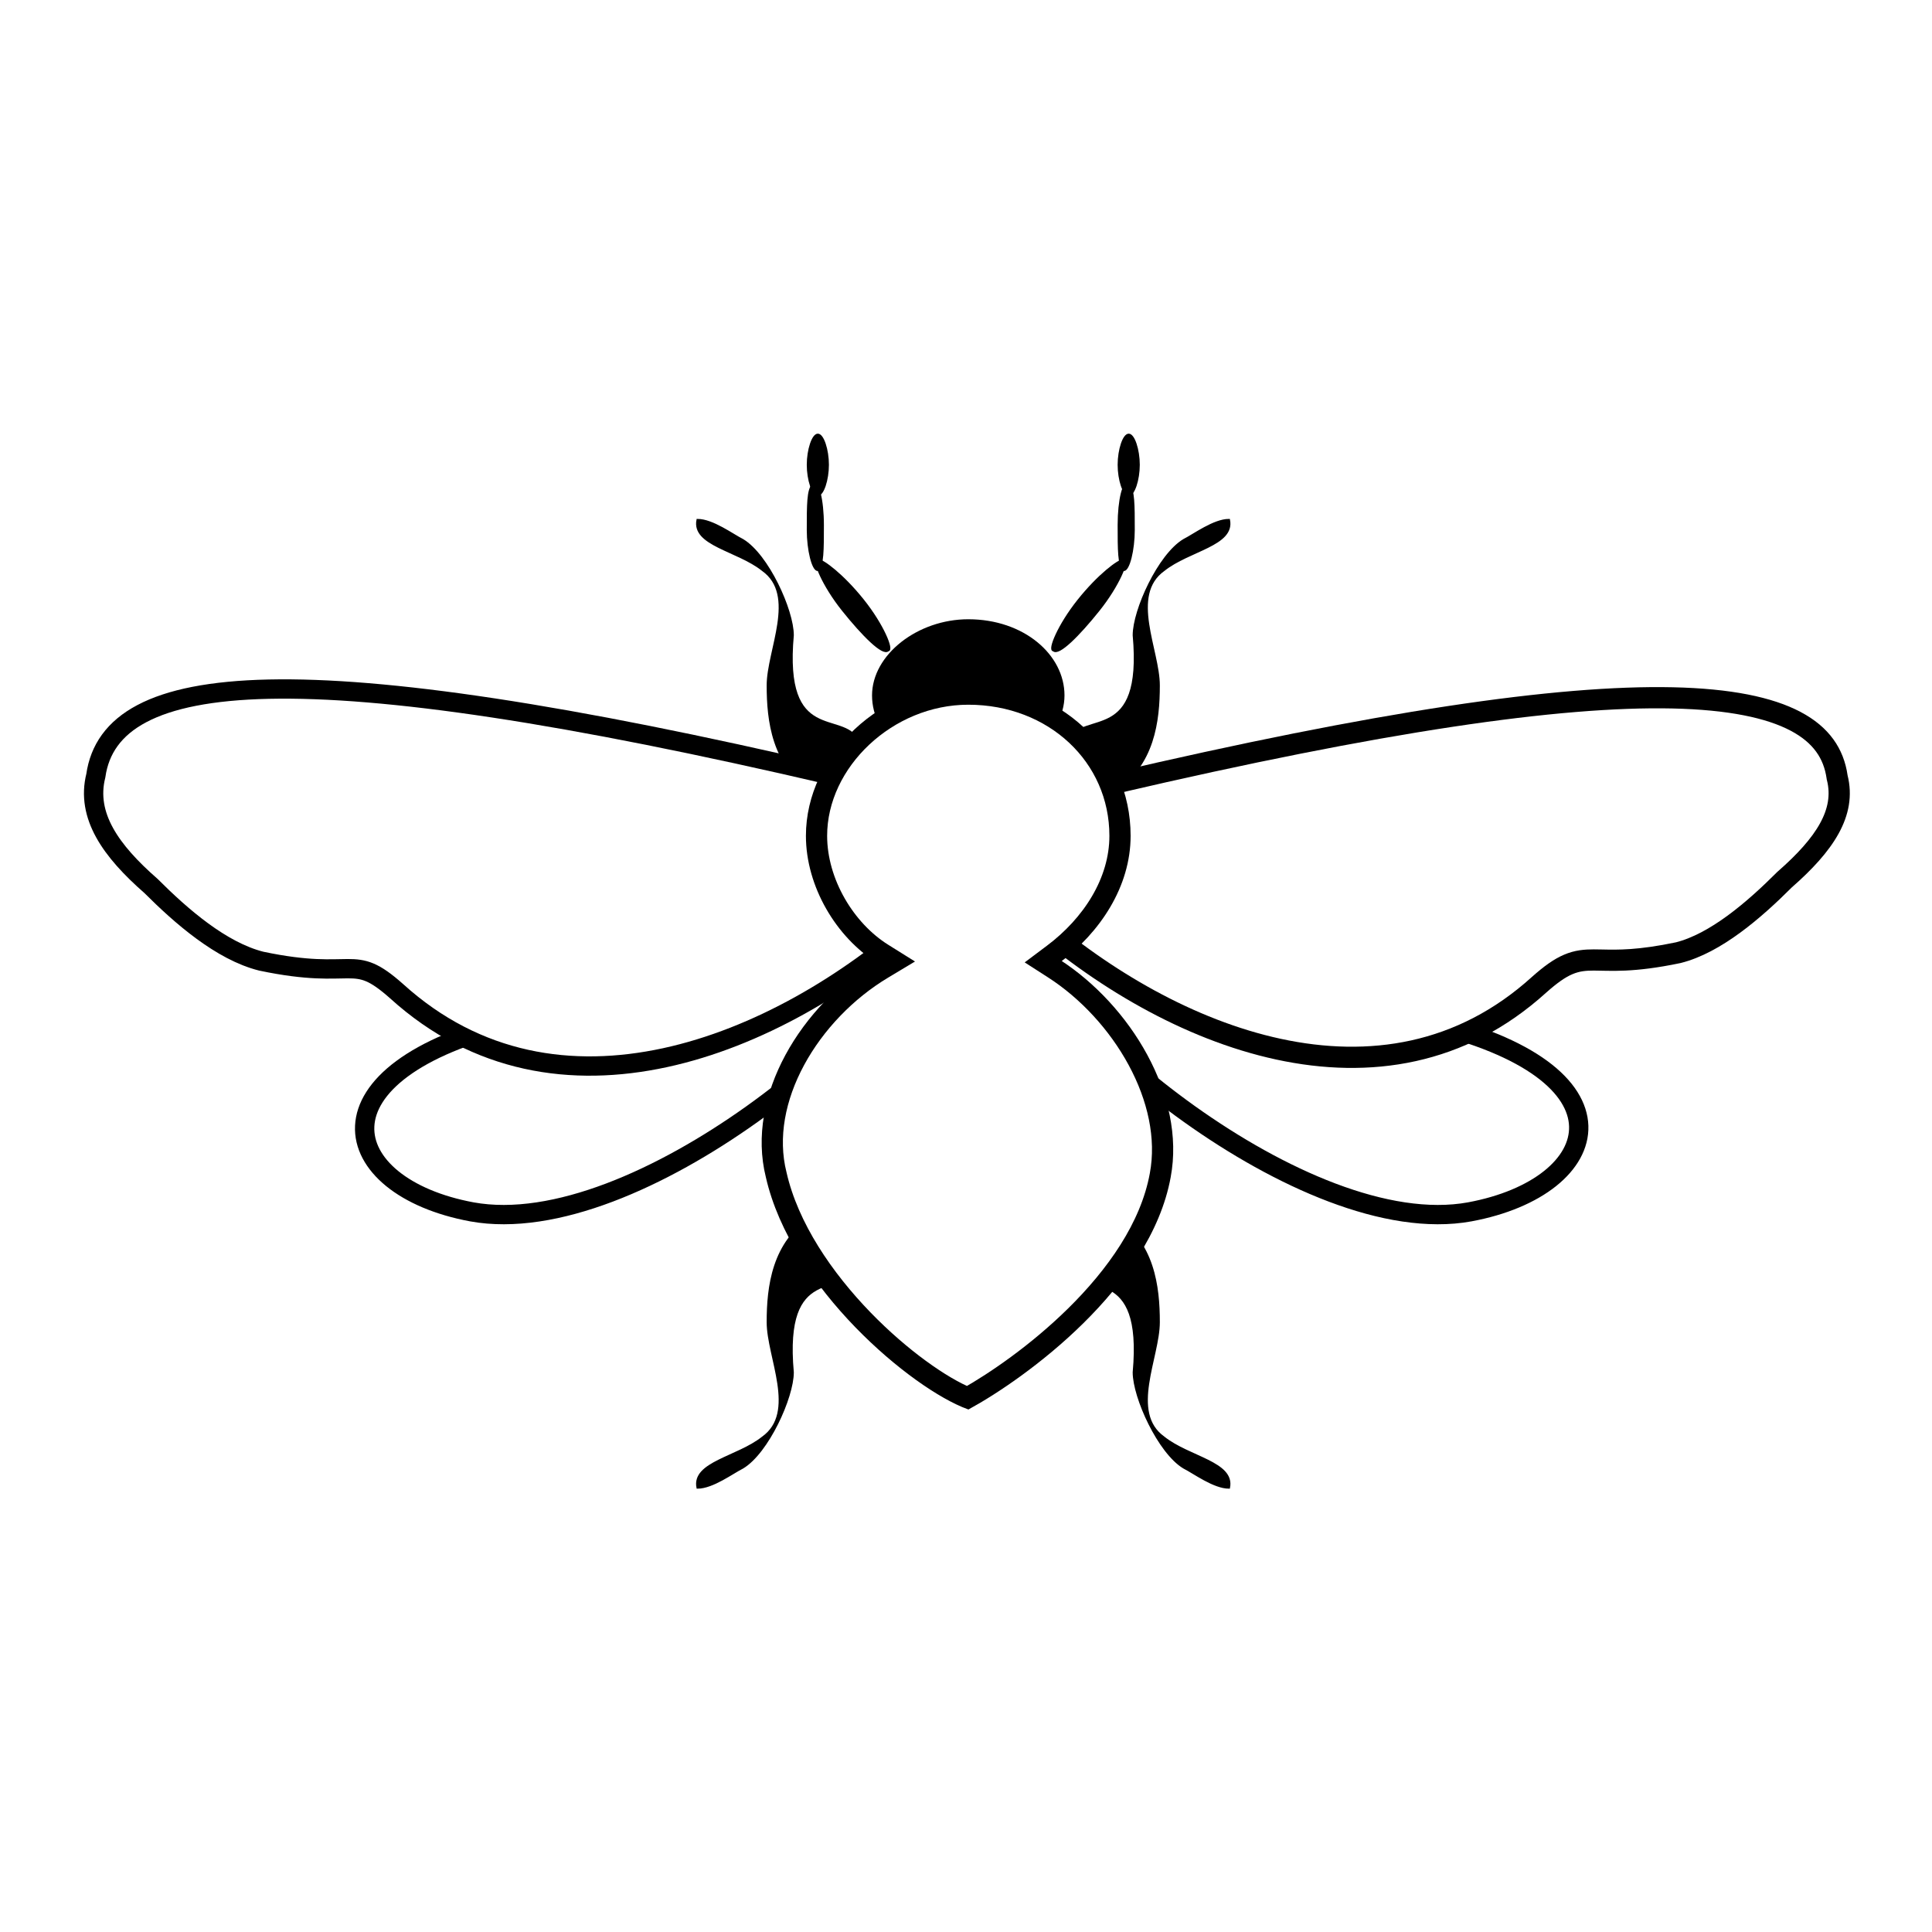 <svg xmlns="http://www.w3.org/2000/svg" fill="none" viewBox="0 0 200 200" height="200" width="200">
<rect fill="white" height="200" width="200"></rect>
<path stroke-miterlimit="22.926" stroke-width="2" stroke="black" d="M53.52 105.729L95.563 95.867C93.487 105.21 65.977 128.567 48.849 125.452C34.834 122.857 31.72 110.919 53.52 105.729Z"></path>
<path stroke-miterlimit="22.926" stroke-width="2" stroke="black" d="M147.468 105.729L105.425 95.867C107.501 105.21 135.011 128.567 152.139 125.452C166.154 122.857 169.787 110.919 147.468 105.729Z"></path>
<path fill="black" d="M109.058 78.738L110.616 79.776C108.539 79.776 109.577 78.219 110.616 76.662C112.173 73.548 118.401 77.181 117.363 65.762C117.363 63.167 119.958 57.457 122.554 55.9C123.592 55.381 125.668 53.824 127.225 53.824C127.744 56.419 123.073 56.938 120.477 59.014C116.844 61.609 119.958 67.319 119.958 70.952C119.958 74.586 119.439 79.257 115.287 81.852C114.249 82.371 111.135 84.967 110.096 84.967C108.02 83.928 111.135 80.295 109.058 78.738Z" clip-rule="evenodd" fill-rule="evenodd"></path>
<path stroke-miterlimit="22.926" stroke-width="0.216" stroke="black" d="M109.058 78.738L110.616 79.776C108.539 79.776 109.577 78.219 110.616 76.662C112.173 73.548 118.401 77.181 117.363 65.762C117.363 63.167 119.958 57.457 122.554 55.9C123.592 55.381 125.668 53.824 127.225 53.824C127.744 56.419 123.073 56.938 120.477 59.014C116.844 61.609 119.958 67.319 119.958 70.952C119.958 74.586 119.439 79.257 115.287 81.852C114.249 82.371 111.135 84.967 110.096 84.967C108.02 83.928 111.135 80.295 109.058 78.738Z"></path>
<path fill="black" d="M109.058 129.086L110.616 128.048C108.539 128.048 109.577 129.605 110.616 131.162C112.173 134.276 118.401 130.643 117.363 142.062C117.363 144.657 119.958 150.367 122.554 151.924C123.592 152.443 125.668 154 127.225 154C127.744 151.405 123.073 150.886 120.477 148.81C116.844 146.214 119.958 140.505 119.958 136.871C119.958 133.238 119.439 128.567 115.287 125.971C114.249 125.452 111.135 122.857 110.096 122.857C108.02 123.895 111.135 127.529 109.058 129.086Z" clip-rule="evenodd" fill-rule="evenodd"></path>
<path stroke-miterlimit="22.926" stroke-width="0.216" stroke="black" d="M109.058 129.086L110.616 128.048C108.539 128.048 109.577 129.605 110.616 131.162C112.173 134.276 118.401 130.643 117.363 142.062C117.363 144.657 119.958 150.367 122.554 151.924C123.592 152.443 125.668 154 127.225 154C127.744 151.405 123.073 150.886 120.477 148.81C116.844 146.214 119.958 140.505 119.958 136.871C119.958 133.238 119.439 128.567 115.287 125.971C114.249 125.452 111.135 122.857 110.096 122.857C108.02 123.895 111.135 127.529 109.058 129.086Z"></path>
<path fill="black" d="M90.373 78.738L88.816 79.776C90.892 79.776 89.854 78.219 88.816 76.662C87.258 73.548 81.03 77.181 82.068 65.762C82.068 63.167 79.473 57.457 76.877 55.9C75.839 55.381 73.763 53.824 72.206 53.824C71.687 56.419 76.358 56.938 78.954 59.014C82.587 61.609 79.473 67.319 79.473 70.952C79.473 74.586 79.992 79.257 84.144 81.852C85.182 82.371 88.296 84.967 89.335 84.967C90.892 83.928 88.296 80.295 90.373 78.738Z" clip-rule="evenodd" fill-rule="evenodd"></path>
<path stroke-miterlimit="22.926" stroke-width="0.216" stroke="black" d="M90.373 78.738L88.816 79.776C90.892 79.776 89.854 78.219 88.816 76.662C87.258 73.548 81.03 77.181 82.068 65.762C82.068 63.167 79.473 57.457 76.877 55.9C75.839 55.381 73.763 53.824 72.206 53.824C71.687 56.419 76.358 56.938 78.954 59.014C82.587 61.609 79.473 67.319 79.473 70.952C79.473 74.586 79.992 79.257 84.144 81.852C85.182 82.371 88.296 84.967 89.335 84.967C90.892 83.928 88.296 80.295 90.373 78.738Z"></path>
<path fill="black" d="M90.373 129.086L88.816 128.048C90.892 128.048 89.854 129.605 88.816 131.162C87.258 134.276 81.03 130.643 82.068 142.062C82.068 144.657 79.473 150.367 76.877 151.924C75.839 152.443 73.763 154 72.206 154C71.687 151.405 76.358 150.886 78.954 148.81C82.587 146.214 79.473 140.505 79.473 136.871C79.473 133.238 79.992 128.567 84.144 125.971C85.182 125.452 88.296 122.857 89.335 122.857C90.892 123.895 88.296 127.529 90.373 129.086Z" clip-rule="evenodd" fill-rule="evenodd"></path>
<path stroke-miterlimit="22.926" stroke-width="0.216" stroke="black" d="M90.373 129.086L88.816 128.048C90.892 128.048 89.854 129.605 88.816 131.162C87.258 134.276 81.03 130.643 82.068 142.062C82.068 144.657 79.473 150.367 76.877 151.924C75.839 152.443 73.763 154 72.206 154C71.687 151.405 76.358 150.886 78.954 148.81C82.587 146.214 79.473 140.505 79.473 136.871C79.473 133.238 79.992 128.567 84.144 125.971C85.182 125.452 88.296 122.857 89.335 122.857C90.892 123.895 88.296 127.529 90.373 129.086Z"></path>
<path fill="white" d="M95.044 95.348L86.22 80.295C30.682 67.319 11.477 69.395 9.92 80.295C8.882 84.448 11.477 88.081 15.63 91.714C18.744 94.829 22.896 98.462 27.049 99.5C36.911 101.576 36.392 98.462 41.063 102.614C57.673 117.667 80.511 108.324 95.044 95.348Z" clip-rule="evenodd" fill-rule="evenodd"></path>
<path stroke-miterlimit="22.926" stroke-width="2" stroke="black" d="M95.044 95.348L86.22 80.295C30.682 67.319 11.477 69.395 9.92 80.295C8.882 84.448 11.477 88.081 15.63 91.714C18.744 94.829 22.896 98.462 27.049 99.5C36.911 101.576 36.392 98.462 41.063 102.614C57.673 117.667 80.511 108.324 95.044 95.348Z"></path>
<path stroke-width="2" stroke="black" fill="white" d="M190.078 80.437L190.085 80.488L190.098 80.538C190.982 84.074 188.843 87.337 184.7 90.962L184.675 90.984L184.651 91.007C183.11 92.548 181.334 94.195 179.447 95.579C177.558 96.965 175.608 98.048 173.715 98.525C169.666 99.376 167.454 99.327 165.831 99.291C165.532 99.285 165.253 99.279 164.986 99.279C164.083 99.279 163.248 99.347 162.307 99.748C161.396 100.135 160.457 100.804 159.261 101.867L159.261 101.867L159.254 101.873C151.235 109.14 141.722 110.537 132.367 108.514C123.244 106.542 114.307 101.316 107.223 95.143L115.413 81.171C142.941 74.756 161.395 72.086 173.139 72.341C179.046 72.47 183.146 73.338 185.832 74.756C188.458 76.143 189.737 78.052 190.078 80.437Z"></path>
<path stroke-miterlimit="22.926" stroke-width="0.392" stroke="black" d="M105.944 95.348L114.768 80.295C170.306 67.319 189.511 69.395 191.068 80.295C192.106 84.448 189.511 88.081 185.358 91.714C182.244 94.829 178.092 98.462 173.939 99.5C164.077 101.576 164.596 98.462 159.925 102.614C143.316 117.667 120.477 108.324 105.944 95.348Z"></path>
<path fill="black" d="M85.182 54.343C85.182 56.938 85.182 58.495 84.663 59.014C84.144 59.014 83.625 56.938 83.625 54.862C83.625 52.267 83.625 50.709 84.144 50.191C84.663 49.671 85.182 51.748 85.182 54.343Z" clip-rule="evenodd" fill-rule="evenodd"></path>
<path stroke-miterlimit="22.926" stroke-width="0.216" stroke="black" d="M85.182 54.343C85.182 56.938 85.182 58.495 84.663 59.014C84.144 59.014 83.625 56.938 83.625 54.862C83.625 52.267 83.625 50.709 84.144 50.191C84.663 49.671 85.182 51.748 85.182 54.343Z"></path>
<path fill="black" d="M115.806 48.114C115.806 49.671 116.325 51.229 116.844 51.229C117.363 51.229 117.882 49.671 117.882 48.114C117.882 46.557 117.363 45 116.844 45C116.325 45 115.806 46.557 115.806 48.114Z" clip-rule="evenodd" fill-rule="evenodd"></path>
<path stroke-miterlimit="22.926" stroke-width="0.216" stroke="black" d="M115.806 48.114C115.806 49.671 116.325 51.229 116.844 51.229C117.363 51.229 117.882 49.671 117.882 48.114C117.882 46.557 117.363 45 116.844 45C116.325 45 115.806 46.557 115.806 48.114Z"></path>
<path fill="black" d="M83.625 48.114C83.625 49.671 84.144 51.229 84.663 51.229C85.182 51.229 85.701 49.671 85.701 48.114C85.701 46.557 85.182 45 84.663 45C84.144 45 83.625 46.557 83.625 48.114Z" clip-rule="evenodd" fill-rule="evenodd"></path>
<path stroke-miterlimit="22.926" stroke-width="0.216" stroke="black" d="M83.625 48.114C83.625 49.671 84.144 51.229 84.663 51.229C85.182 51.229 85.701 49.671 85.701 48.114C85.701 46.557 85.182 45 84.663 45C84.144 45 83.625 46.557 83.625 48.114Z"></path>
<path fill="black" d="M115.806 54.343C115.806 56.938 115.806 58.495 116.325 59.014C116.844 59.014 117.363 56.938 117.363 54.862C117.363 52.267 117.363 50.709 116.844 50.191C116.325 49.671 115.806 51.748 115.806 54.343Z" clip-rule="evenodd" fill-rule="evenodd"></path>
<path stroke-miterlimit="22.926" stroke-width="0.216" stroke="black" d="M115.806 54.343C115.806 56.938 115.806 58.495 116.325 59.014C116.844 59.014 117.363 56.938 117.363 54.862C117.363 52.267 117.363 50.709 116.844 50.191C116.325 49.671 115.806 51.748 115.806 54.343Z"></path>
<path fill="black" d="M89.335 62.129C91.411 64.724 92.449 67.319 91.93 67.319C91.411 67.838 89.335 65.762 87.258 63.167C85.182 60.571 84.144 57.976 84.663 57.976C85.182 57.976 87.258 59.533 89.335 62.129Z" clip-rule="evenodd" fill-rule="evenodd"></path>
<path stroke-miterlimit="22.926" stroke-width="0.216" stroke="black" d="M89.335 62.129C91.411 64.724 92.449 67.319 91.93 67.319C91.411 67.838 89.335 65.762 87.258 63.167C85.182 60.571 84.144 57.976 84.663 57.976C85.182 57.976 87.258 59.533 89.335 62.129Z"></path>
<path fill="black" d="M111.654 62.129C109.577 64.724 108.539 67.319 109.058 67.319C109.577 67.838 111.654 65.762 113.73 63.167C115.806 60.571 116.844 57.976 116.325 57.976C115.806 57.976 113.73 59.533 111.654 62.129Z" clip-rule="evenodd" fill-rule="evenodd"></path>
<path stroke-miterlimit="22.926" stroke-width="0.216" stroke="black" d="M111.654 62.129C109.577 64.724 108.539 67.319 109.058 67.319C109.577 67.838 111.654 65.762 113.73 63.167C115.806 60.571 116.844 57.976 116.325 57.976C115.806 57.976 113.73 59.533 111.654 62.129Z"></path>
<path stroke-miterlimit="22.926" stroke-width="0.2" stroke="black" d="M100.235 64.205C105.944 64.205 110.096 67.838 110.096 71.99C110.096 76.143 105.425 79.776 100.235 79.776C94.525 79.776 90.373 76.143 90.373 71.99C90.373 67.838 95.044 64.205 100.235 64.205Z"></path>
<path fill="black" d="M100.235 64.205C105.944 64.205 110.096 67.838 110.096 71.99C110.096 76.143 105.425 79.776 100.235 79.776C94.525 79.776 90.373 76.143 90.373 71.99C90.373 67.838 95.044 64.205 100.235 64.205Z" clip-rule="evenodd" fill-rule="evenodd"></path>
<path stroke-width="2" stroke="black" fill="white" d="M108.977 98.7L107.827 99.563L109.037 100.341C112.525 102.584 115.654 105.96 117.716 109.773C119.781 113.589 120.739 117.766 120.014 121.635L120.013 121.64C119.028 127.054 115.432 132.067 111.276 136.159C107.329 140.046 102.971 143.009 100.16 144.593C97.473 143.482 93.294 140.576 89.404 136.565C85.316 132.349 81.689 127.057 80.448 121.597L80.445 121.587L80.443 121.577C79.48 117.726 80.309 113.571 82.364 109.773C84.418 105.976 87.664 102.603 91.406 100.357L92.806 99.517L91.422 98.652C87.545 96.229 84.625 91.35 84.625 86.524C84.625 78.832 91.9 71.952 100.235 71.952C109.09 71.952 115.844 78.315 115.844 86.524C115.844 91.305 112.965 95.71 108.977 98.7Z"></path>
<path stroke-miterlimit="22.926" stroke-width="0.393" stroke="black" d="M100.235 70.952C109.577 70.952 116.844 77.7 116.844 86.524C116.844 91.714 113.73 96.386 109.577 99.5C116.844 104.171 122.554 113.514 120.997 121.819C118.92 133.238 105.944 142.581 100.235 145.695C94.525 143.619 82.068 133.238 79.473 121.819C77.397 113.514 83.106 104.171 90.892 99.5C86.739 96.905 83.625 91.714 83.625 86.524C83.625 78.219 91.411 70.952 100.235 70.952Z"></path>
</svg>
